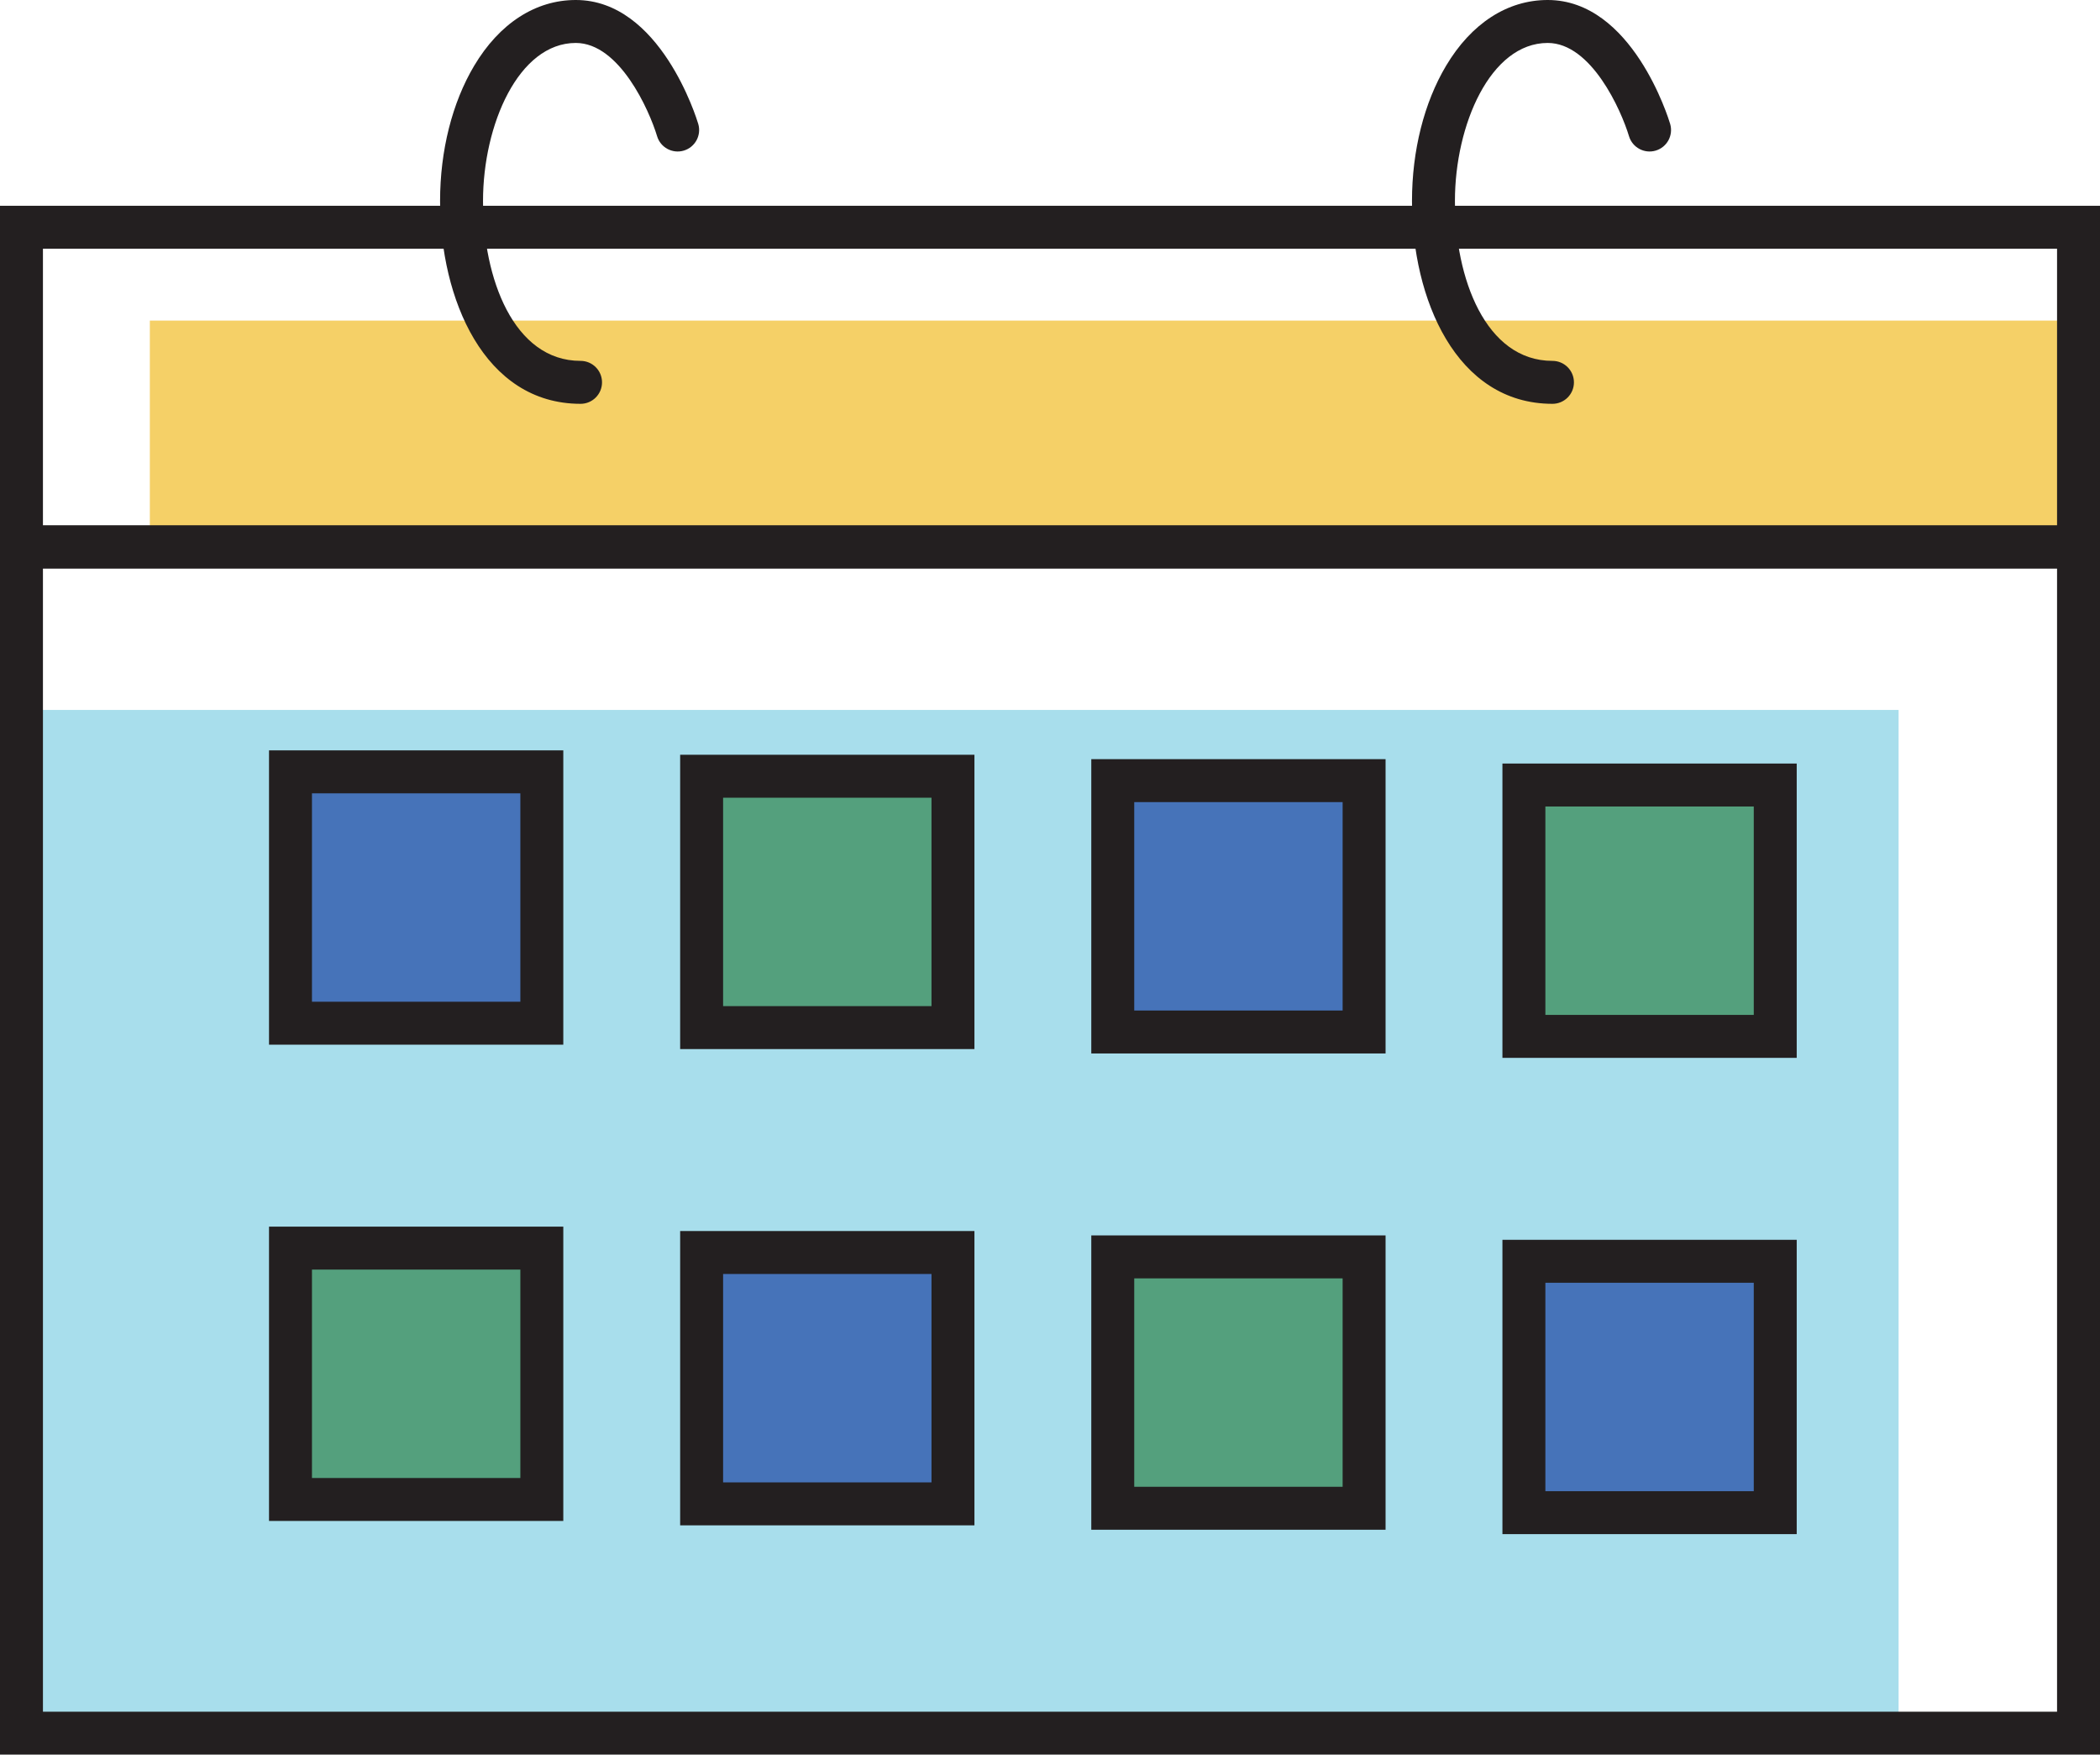 <svg xmlns="http://www.w3.org/2000/svg" id="b" data-name="Layer 2" width="733.529" height="612.807" viewBox="0 0 733.529 612.807"><g id="c"><g><rect x="7.5" y="247.951" width="655.679" height="357.356" fill="#a8deec"></rect><rect x="52.34" y="111.967" width="673.69" height="79.053" fill="#f5d067"></rect><path d="m733.529,612.807H0V183.522h733.529v429.284Zm-718.529-15h703.529V198.522H15v399.284Z" fill="#231f20"></path><path d="m733.529,198.52H0v-126.652h733.529v126.652ZM15,183.52h703.529v-96.652H15v96.652Z" fill="#231f20"></path><g><rect x="101.468" y="269.567" width="87.791" height="87.791" fill="#4673b9"></rect><path d="m196.759,364.857h-102.791v-102.791h102.791v102.791Zm-87.791-15h72.791v-72.791h-72.791v72.791Z" fill="#231f20"></path></g><g><rect x="101.468" y="435.904" width="87.791" height="87.791" fill="#54a07d"></rect><path d="m196.759,531.195h-102.791v-102.791h102.791v102.791Zm-87.791-15h72.791v-72.791h-72.791v72.791Z" fill="#231f20"></path></g><g><rect x="245.078" y="271.1" width="87.791" height="87.791" fill="#54a07d"></rect><path d="m340.369,366.392h-102.791v-102.791h102.791v102.791Zm-87.791-15h72.791v-72.791h-72.791v72.791Z" fill="#231f20"></path></g><g><rect x="245.078" y="437.438" width="87.791" height="87.791" fill="#4673b9"></rect><path d="m340.369,532.729h-102.791v-102.79h102.791v102.79Zm-87.791-15h72.791v-72.79h-72.791v72.79Z" fill="#231f20"></path></g><g><rect x="388.689" y="272.634" width="87.791" height="87.791" fill="#4673b9"></rect><path d="m483.979,367.925h-102.791v-102.79h102.791v102.79Zm-87.791-15h72.791v-72.79h-72.791v72.79Z" fill="#231f20"></path></g><g><rect x="388.689" y="438.972" width="87.791" height="87.791" fill="#54a07d"></rect><path d="m483.979,534.263h-102.791v-102.791h102.791v102.791Zm-87.791-15h72.791v-72.791h-72.791v72.791Z" fill="#231f20"></path></g><g><rect x="532.299" y="274.168" width="87.791" height="87.791" fill="#54a07d"></rect><path d="m627.59,369.459h-102.791v-102.791h102.791v102.791Zm-87.791-15h72.791v-72.791h-72.791v72.791Z" fill="#231f20"></path></g><g><rect x="532.299" y="440.506" width="87.791" height="87.791" fill="#4673b9"></rect><path d="m627.59,535.797h-102.791v-102.791h102.791v102.791Zm-87.791-15h72.791v-72.791h-72.791v72.791Z" fill="#231f20"></path></g><path d="m202.788,141.033c-33.713,0-49.068-36.726-49.068-70.849,0-17.551,4.228-34.318,11.905-47.213C174.445,8.158,187.052,0,201.125,0c29.526,0,42.242,41.5,42.769,43.267,1.184,3.97-1.074,8.146-5.044,9.331-3.966,1.184-8.14-1.07-9.328-5.034-2.729-9.058-13.151-32.563-28.398-32.563-20.016,0-32.405,28.645-32.405,55.185,0,26.898,10.661,55.849,34.068,55.849,4.142,0,7.5,3.357,7.5,7.5s-3.358,7.5-7.5,7.5Z" fill="#231f20"></path><path d="m542.275,141.033c-33.713,0-49.068-36.726-49.068-70.849,0-17.551,4.228-34.318,11.905-47.213,8.819-14.813,21.427-22.972,35.5-22.972,29.526,0,42.242,41.5,42.769,43.267,1.184,3.97-1.074,8.146-5.044,9.331-3.966,1.182-8.14-1.07-9.328-5.034-2.729-9.058-13.151-32.563-28.398-32.563-20.016,0-32.405,28.645-32.405,55.185,0,26.898,10.661,55.849,34.068,55.849,4.142,0,7.5,3.357,7.5,7.5s-3.358,7.5-7.5,7.5Z" fill="#231f20"></path></g></g></svg>